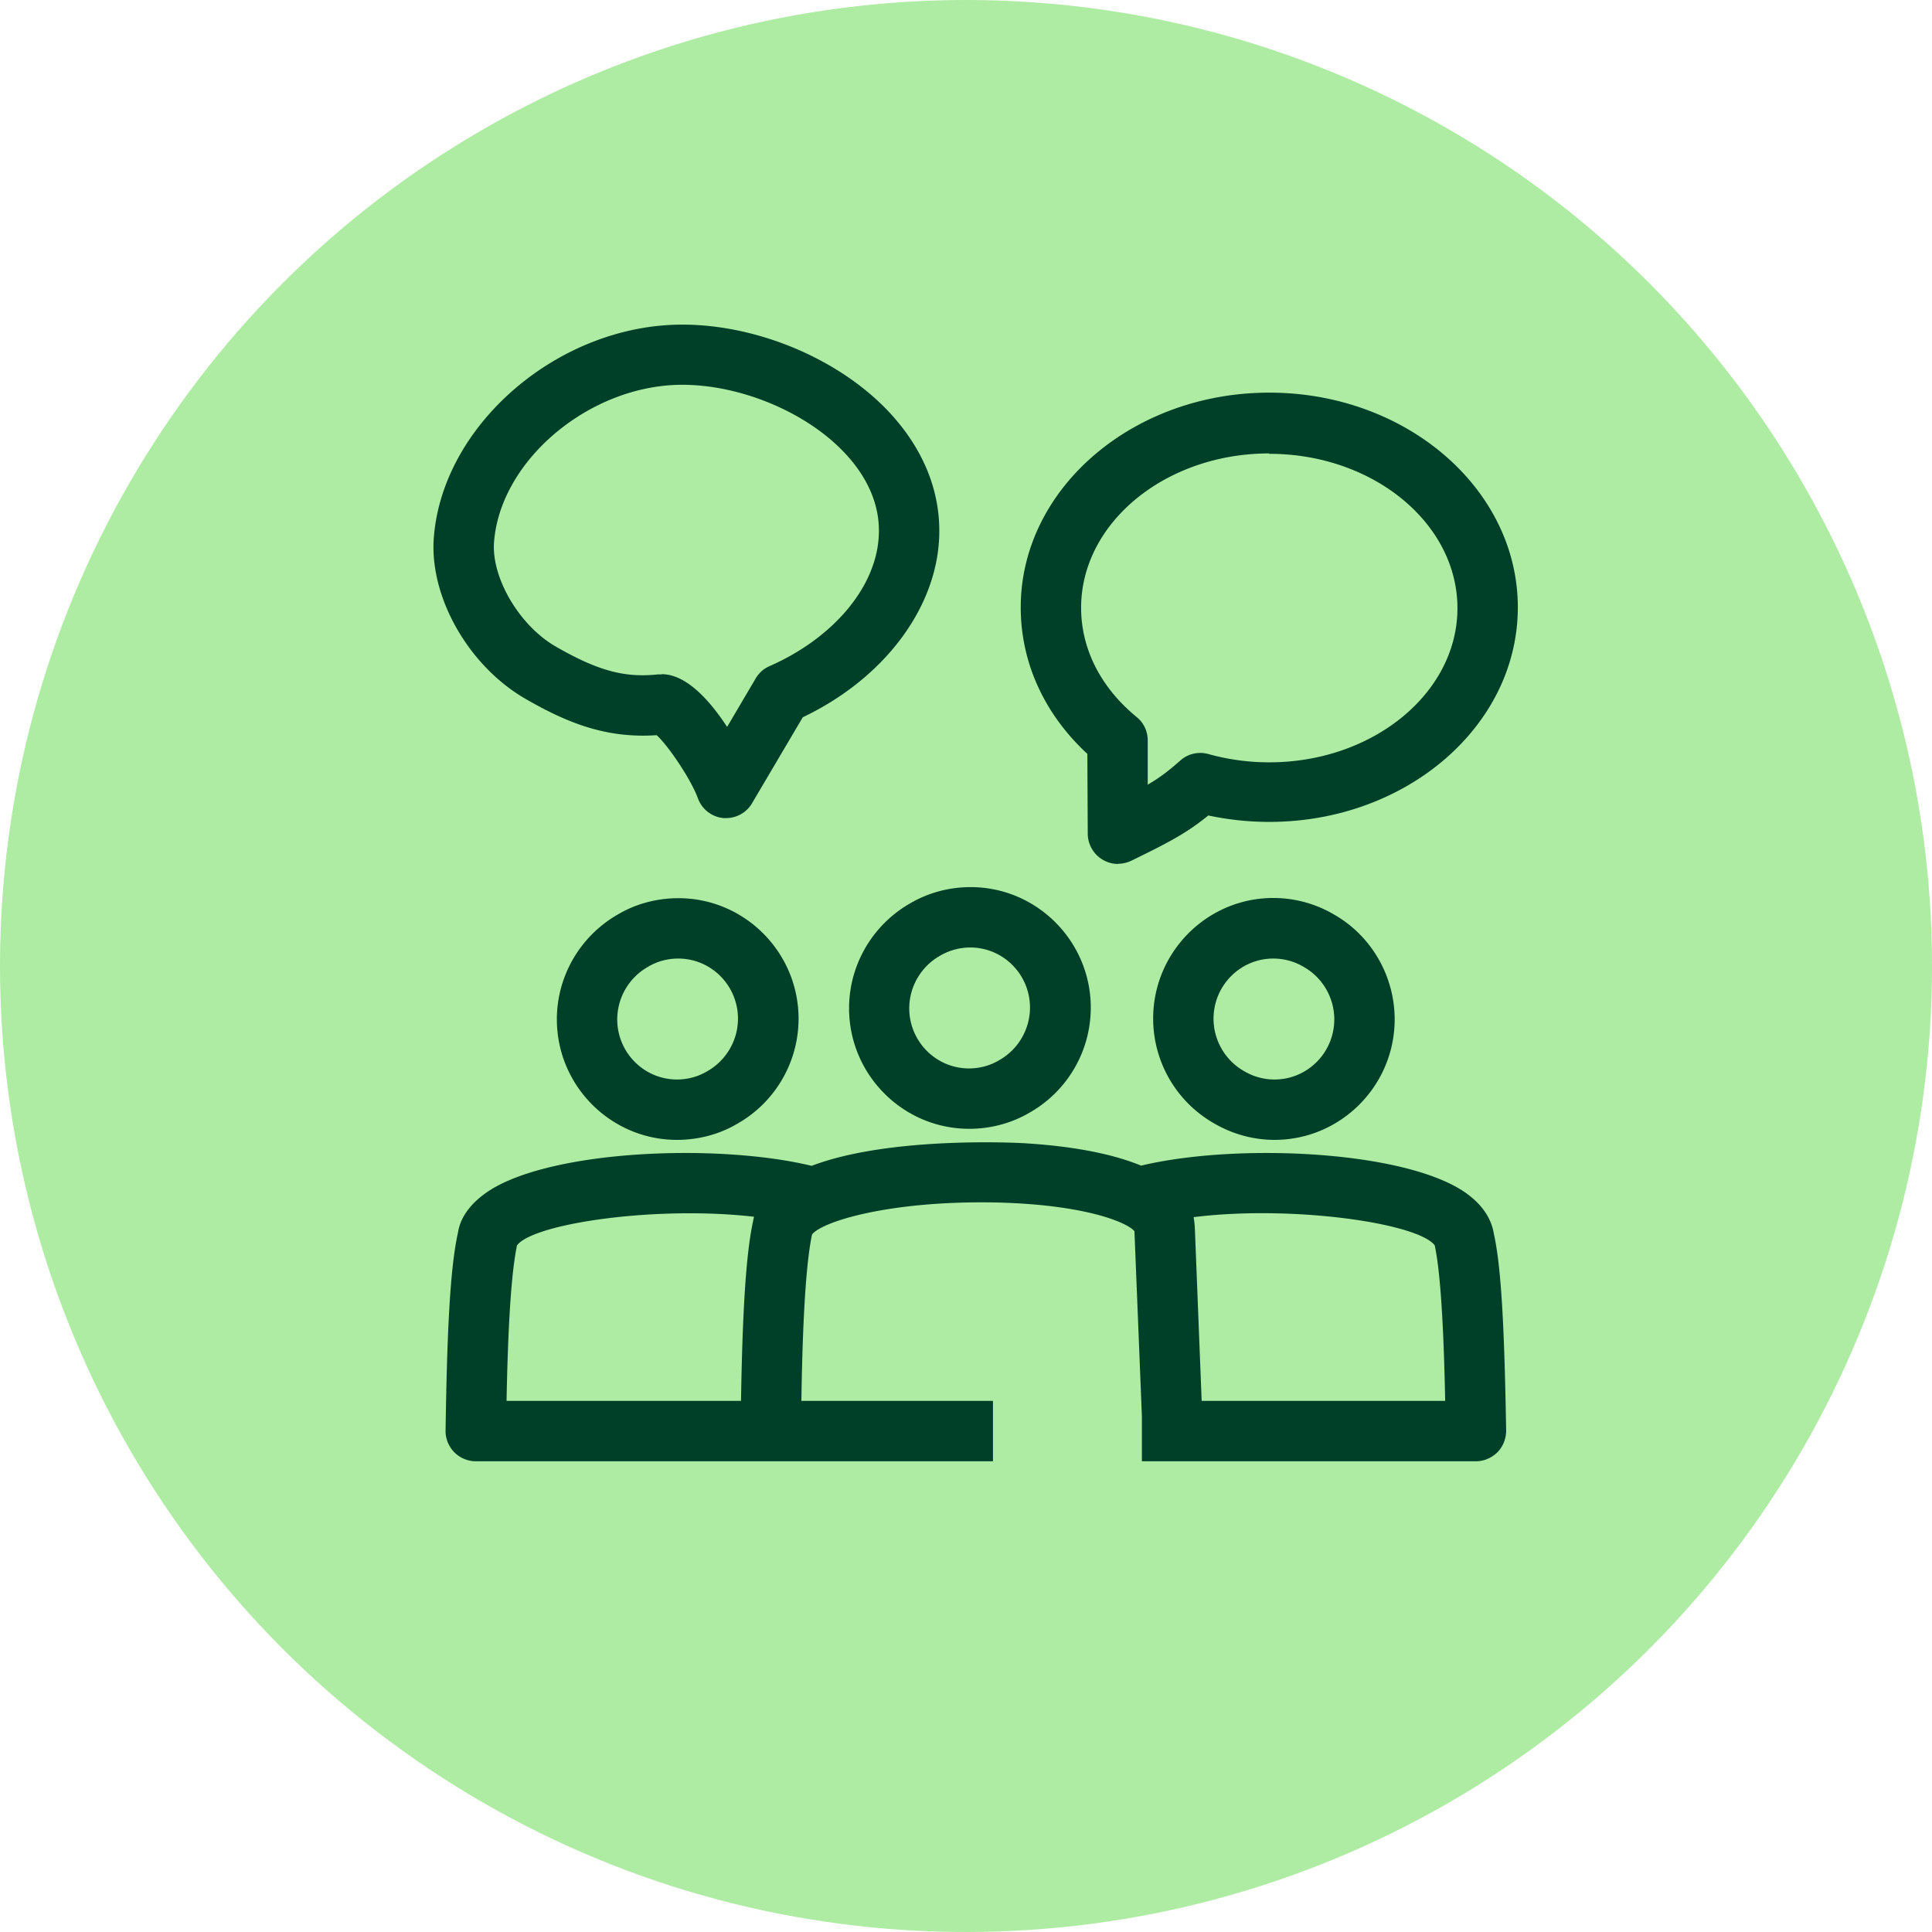 <svg xmlns="http://www.w3.org/2000/svg" viewBox="0 0 96 96"><defs><style>.cls-2{fill:#004028}</style></defs><circle id="Pastille_REDIMENSIONNEE" cx="48" cy="48" r="48" data-name="Pastille REDIMENSIONNEE" style="fill:#adeca2"/><g id="Pictos"><g id="COMMUNAUTE"><path d="M48.16 56.09c-3.29 0-5.97-2.69-5.97-5.99 0-2.15 1.16-4.14 3.03-5.21.9-.53 1.94-.81 3.01-.81 3.29 0 5.97 2.69 5.97 5.99a6 6 0 0 1-3.03 5.21c-.9.53-1.94.81-3.01.81m.06-9.01c-.53 0-1.05.14-1.51.41a3.01 3.01 0 0 0-1.53 2.61c0 1.65 1.33 2.99 2.97 2.99.53 0 1.05-.14 1.5-.41a3.01 3.01 0 0 0 1.53-2.61c0-1.65-1.33-2.99-2.97-2.99ZM33.64 56.64c-3.29 0-5.97-2.69-5.97-5.99 0-2.15 1.16-4.14 3.03-5.21.89-.53 1.94-.81 3.01-.81 3.29 0 5.97 2.69 5.97 5.99a6 6 0 0 1-3.03 5.21c-.89.53-1.94.81-3.01.81m.06-9.01c-.53 0-1.05.14-1.5.41a3.01 3.01 0 0 0-1.53 2.61c0 1.65 1.33 2.99 2.97 2.99.53 0 1.05-.14 1.5-.41a3.01 3.01 0 0 0 1.53-2.61c0-1.65-1.33-2.99-2.97-2.99M74.23 61.31c-.14-.85-.67-1.57-1.58-2.16-3.16-2.01-11.32-2.34-15.95-1.23-1.64-.68-3.8-.99-5.75-1.11-.09-.01-6.66-.39-10.62 1.12-4.63-1.12-12.83-.8-16 1.22-.91.59-1.45 1.31-1.57 2.08-.42 1.87-.55 5.29-.62 9.85-.01.4.15.79.43 1.08.28.28.67.45 1.07.45h25.7v-3h-9.52c.04-2.51.14-6.44.53-8.27.5-.65 3.89-1.69 9.12-1.59 4.46.1 6.56 1 6.9 1.43l.37 9.19v2.24h16.6c.4 0 .78-.17 1.07-.45.28-.29.43-.68.43-1.08-.08-4.56-.21-7.98-.61-9.77m-36.81-.63c-.38 1.75-.53 4.83-.6 8.93H25.17c.05-2.51.16-6.03.52-7.73.82-1.09 6.93-1.98 11.78-1.42-.02.07-.04.15-.05.22m22.29 8.93-.34-8.62c-.01-.18-.03-.34-.06-.51 4.87-.61 11.14.29 11.98 1.4.35 1.61.47 5.18.52 7.73zM63.34 56.64c-1.07 0-2.11-.29-3.03-.83a5.995 5.995 0 0 1-3.01-5.2c0-3.3 2.68-5.99 5.97-5.99 1.07 0 2.12.29 3.03.83 1.84 1.05 3 3.05 3 5.2 0 3.3-2.68 5.99-5.97 5.99Zm-.07-9.01c-1.64 0-2.97 1.34-2.97 2.99 0 1.07.58 2.07 1.51 2.6.47.28.99.42 1.52.42 1.64 0 2.97-1.34 2.97-2.99 0-1.07-.58-2.07-1.51-2.6-.47-.28-.99-.42-1.53-.42ZM36.09 40.65h-.14a1.5 1.5 0 0 1-1.27-.98c-.35-.96-1.48-2.62-2.05-3.14-2.48.17-4.41-.59-6.51-1.8-2.85-1.64-4.81-5.1-4.56-8.06.46-5.62 6.23-10.54 12.34-10.54 3.68 0 7.66 1.65 10.14 4.2 1.79 1.85 2.7 4.02 2.63 6.29-.11 3.6-2.75 7.1-6.78 9.02l-2.52 4.27c-.27.46-.76.74-1.29.74Zm-3.21-7.15c1.23 0 2.4 1.32 3.25 2.62l1.42-2.41c.16-.27.4-.49.69-.61 3.22-1.42 5.36-4 5.43-6.58.06-1.82-.94-3.24-1.79-4.11-1.91-1.97-5.12-3.29-7.98-3.29-4.56 0-9.02 3.71-9.35 7.79-.15 1.79 1.26 4.18 3.07 5.22 2.09 1.2 3.42 1.56 5.08 1.38h.18ZM55.55 42.93a1.512 1.512 0 0 1-1.5-1.5l-.02-3.97c-2.14-1.98-3.31-4.54-3.31-7.28 0-5.88 5.54-10.67 12.35-10.67s12.35 4.78 12.35 10.67-5.54 10.66-12.35 10.66c-1.03 0-2.04-.11-3.03-.32-1.03.84-1.91 1.32-3.83 2.25-.21.1-.43.15-.65.15Zm7.52-20.4c-5.15 0-9.35 3.44-9.35 7.67 0 2.05.98 3.97 2.76 5.43.35.28.55.71.55 1.16v2.2c.63-.37 1.04-.69 1.62-1.2.38-.34.91-.46 1.4-.32.97.27 1.99.41 3.02.41 5.15 0 9.35-3.44 9.35-7.66s-4.19-7.67-9.35-7.67Z" class="cls-2"/></g></g></svg>